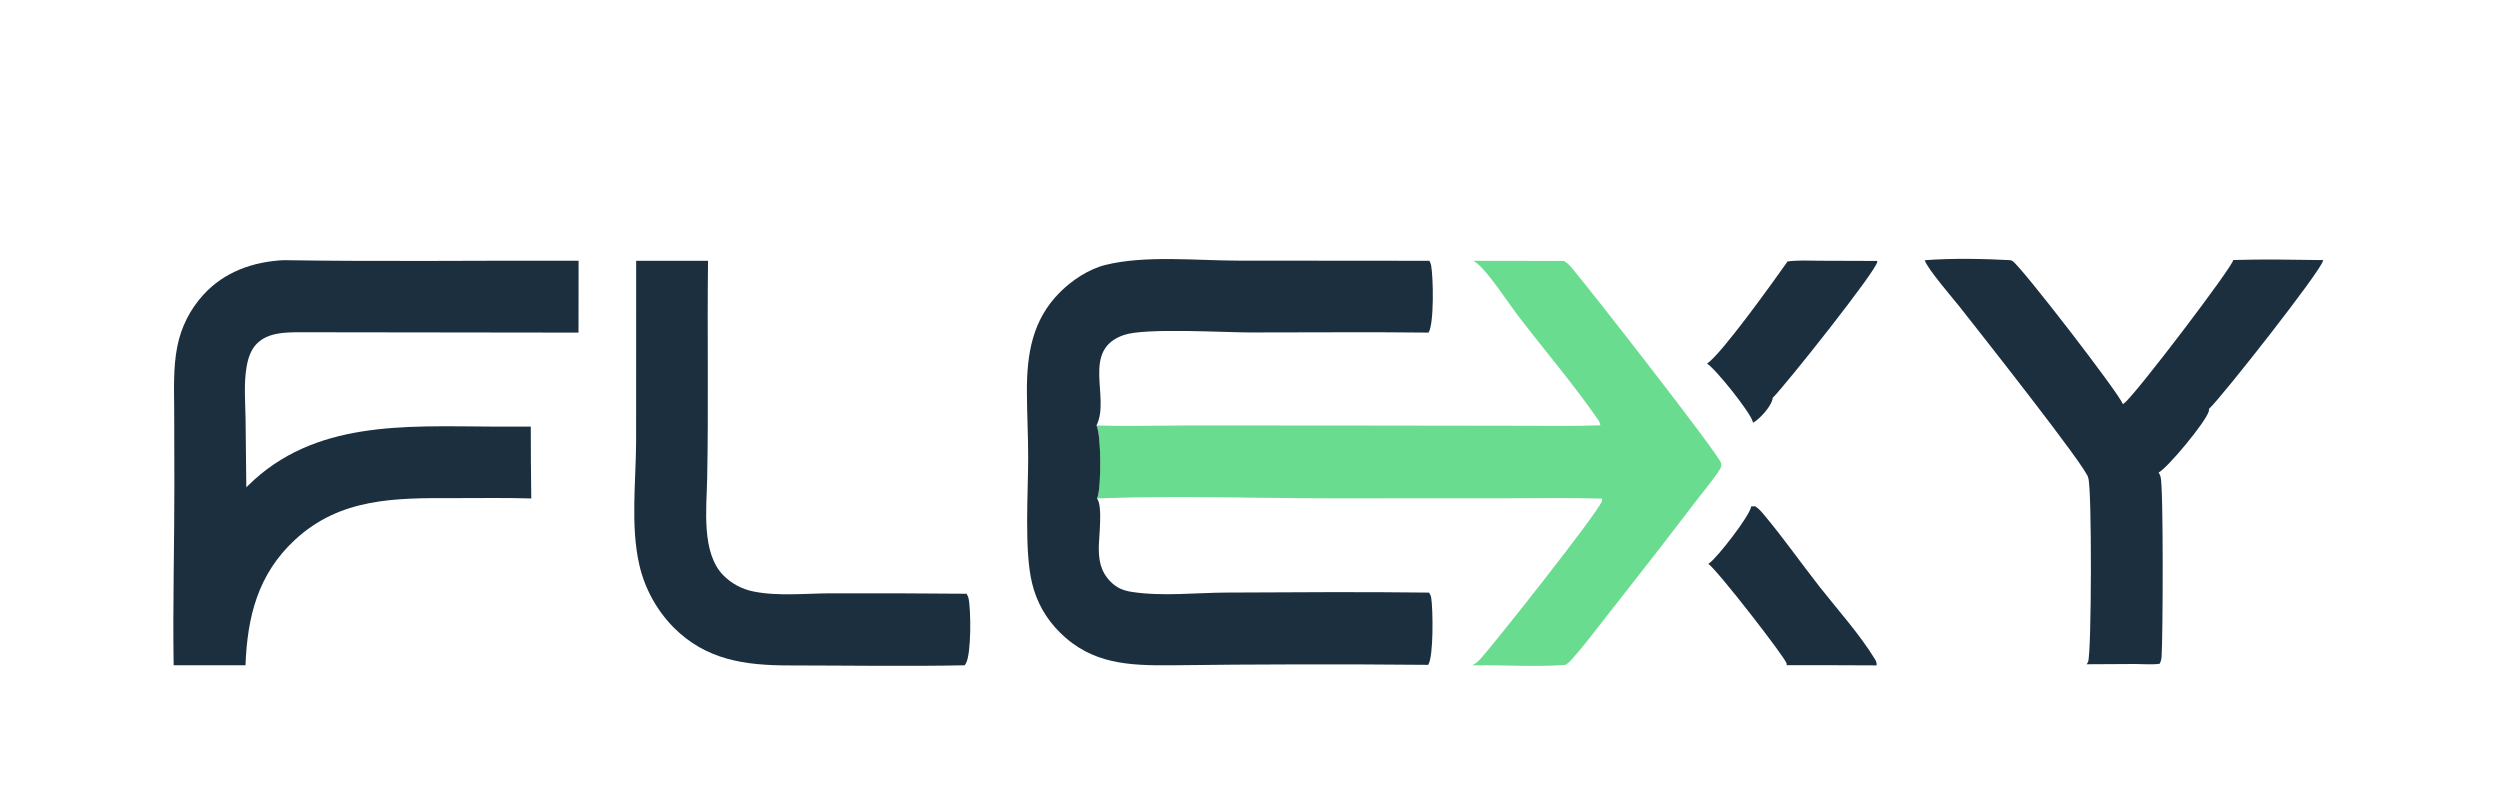 <svg width="798" height="256" viewBox="0 0 798 256" fill="none" xmlns="http://www.w3.org/2000/svg">
<path d="M470.322 83.253L499.168 83.296C500.157 83.828 500.845 84.508 501.574 85.352C506.491 91.035 548.593 144.947 549.327 147.735C549.371 147.903 549.396 148.07 549.41 148.242C549.432 148.801 549.342 149.225 549.044 149.709C547.189 152.723 544.721 155.567 542.568 158.394L529.382 175.539L511.399 198.524C508.181 202.583 505.012 206.886 501.508 210.698C500.927 211.331 500.366 211.892 499.567 212.236C489.797 212.971 479.734 212.197 469.921 212.362C470.947 211.839 471.793 211.164 472.567 210.312C476.978 205.448 509.86 163.946 511.283 160.055C511.387 159.771 511.415 159.458 511.425 159.157C500.899 158.835 490.33 159.042 479.797 159.047L424.712 159.062C399.891 159.057 374.93 158.124 350.136 159.106C350.206 158.953 350.271 158.797 350.327 158.638C351.529 155.176 351.536 138.947 349.976 135.801C359.406 136.107 368.851 135.833 378.285 135.81L427.453 135.826L485.095 135.907C493.651 135.877 502.284 136.09 510.825 135.76C510.751 134.916 510.405 134.41 509.935 133.732C502.202 122.565 493.313 112.161 485.03 101.402C481.547 96.878 475.382 87.248 471.439 84.035C471.14 83.791 470.831 83.577 470.505 83.37L470.322 83.253Z" fill="#6ADC90"/>
<path d="M90.533 83.045C121.899 83.549 153.316 83.126 184.688 83.216L184.659 106.17L95.889 106.055C91.148 106.061 85.52 106.088 81.951 109.724C80.031 111.678 79.166 114.439 78.713 117.08C77.788 122.483 78.303 128.299 78.387 133.775L78.624 155.573C78.809 155.377 78.996 155.185 79.187 154.997C100.234 134.177 129.323 136.029 156.592 136.162L169.425 136.167C169.427 143.814 169.48 151.461 169.581 159.107C161.343 158.851 153.041 159.022 144.795 159.001C126.119 158.955 108.619 158.885 94.126 172.328C82.34 183.262 78.947 196.808 78.366 212.352L55.431 212.363C55.113 193.351 55.676 174.226 55.658 155.196L55.605 131.473C55.587 124.553 55.233 117.447 56.585 110.622C57.791 104.451 60.673 98.732 64.916 94.092C71.6 86.753 80.832 83.515 90.533 83.045Z" fill="#1C2F3F"/>
<path d="M455.871 212.222C428.533 211.97 401.191 212.017 373.854 212.361C360.402 212.455 348.547 212.031 338.374 201.929C333.968 197.631 330.872 192.17 329.447 186.181C326.907 175.932 328.18 157.502 328.193 146.159C328.201 139.083 327.805 132.023 327.786 124.955C327.754 113.036 329.496 102.111 338.354 93.266C342.189 89.438 347.566 85.872 352.896 84.554C365.542 81.428 381.856 83.167 395.007 83.194L456.251 83.245C456.514 83.695 456.706 84.159 456.806 84.673C457.512 88.274 457.819 103.356 455.989 106.168C437.036 105.942 418.059 106.136 399.103 106.122C390.567 106.116 365.555 104.598 358.752 106.924C344.974 111.635 354.437 126.823 350.05 135.685L349.99 135.804C351.549 138.95 351.543 155.179 350.341 158.64C350.285 158.8 350.22 158.955 350.15 159.108C352.028 161.303 350.786 171.369 350.739 174.295C350.667 178.71 351.269 182.378 354.45 185.626C356.468 187.686 358.566 188.529 361.382 188.953C371.134 190.424 381.695 189.191 391.547 189.149C413.065 189.057 434.634 188.879 456.149 189.157C456.509 189.685 456.738 190.177 456.844 190.813C457.41 194.212 457.646 209.714 455.871 212.222Z" fill="#1C2F3F"/>
<path d="M614.369 83.062C622.961 82.397 633.199 82.579 641.832 83.054C642.022 83.126 642.193 83.208 642.37 83.309C644.995 84.808 676.873 126.16 677.595 128.983C677.741 128.903 677.88 128.816 678.016 128.719C681.418 126.285 712.536 85.338 712.862 82.994C722.378 82.702 732.014 82.889 741.54 83.024L741.51 83.196C741.107 86.176 709.063 126.927 705.105 130.527C705.144 130.825 705.094 131.083 705.012 131.367C704.064 134.669 692.102 149.161 689.027 150.844C689.291 151.247 689.5 151.685 689.649 152.142C690.615 155.134 690.4 203.681 689.98 209.617C689.921 210.45 689.759 211.127 689.368 211.872C686.897 212.219 684.044 211.948 681.536 211.949L666.064 212.031C666.242 211.774 666.4 211.514 666.519 211.223C667.646 208.471 667.768 155.317 666.559 152.553C666.869 150.221 630.366 104.113 625.592 98.021C623.31 95.109 615.406 86.085 614.369 83.062Z" fill="#1C2F3F"/>
<path d="M203.063 83.253L226.003 83.257C225.714 106.468 226.195 129.679 225.724 152.889C225.535 162.254 223.831 176.366 230.817 183.569C233.425 186.232 236.773 188.049 240.426 188.784C248.129 190.389 257.348 189.405 265.245 189.382C279.669 189.343 294.093 189.39 308.516 189.523C308.55 189.585 308.583 189.648 308.618 189.709C308.836 190.089 309.04 190.455 309.139 190.887C309.956 194.421 310.075 208.875 308.292 211.794L307.927 212.363C289.284 212.741 270.589 212.419 251.939 212.405C237.874 212.394 225.386 210.731 214.934 200.198C209.537 194.671 205.772 187.76 204.055 180.228C201.232 167.819 202.985 153.777 203.045 141.082L203.063 83.253Z" fill="#1C2F3F"/>
<path d="M570.596 83.451C574.046 82.991 577.771 83.225 581.251 83.233L599.203 83.292C599.209 83.376 599.22 83.46 599.223 83.544C599.287 86.044 569.664 123.281 565.819 127.024C565.832 127.253 565.791 127.458 565.726 127.676C565.029 130.036 561.687 133.799 559.531 134.96C559.523 134.78 559.531 134.763 559.474 134.561C558.615 131.498 547.613 117.72 544.881 116.062C549.426 113.133 566.194 89.696 570.596 83.451Z" fill="#1C2F3F"/>
<path d="M558.981 161.65L560.252 161.603C561.523 162.389 562.449 163.574 563.396 164.709C569.503 172.035 574.999 179.892 580.889 187.396C586.729 194.837 593.521 202.315 598.453 210.373C598.874 211.061 599.084 211.57 599.01 212.39L585.346 212.338L570.331 212.334C570.331 212.145 570.316 211.963 570.28 211.776C569.926 209.999 548.282 182.062 545.274 179.96C545.42 179.878 545.559 179.792 545.695 179.694C548.217 177.884 558.591 164.626 558.981 161.65Z" fill="#1C2F3F"/>
</svg>
